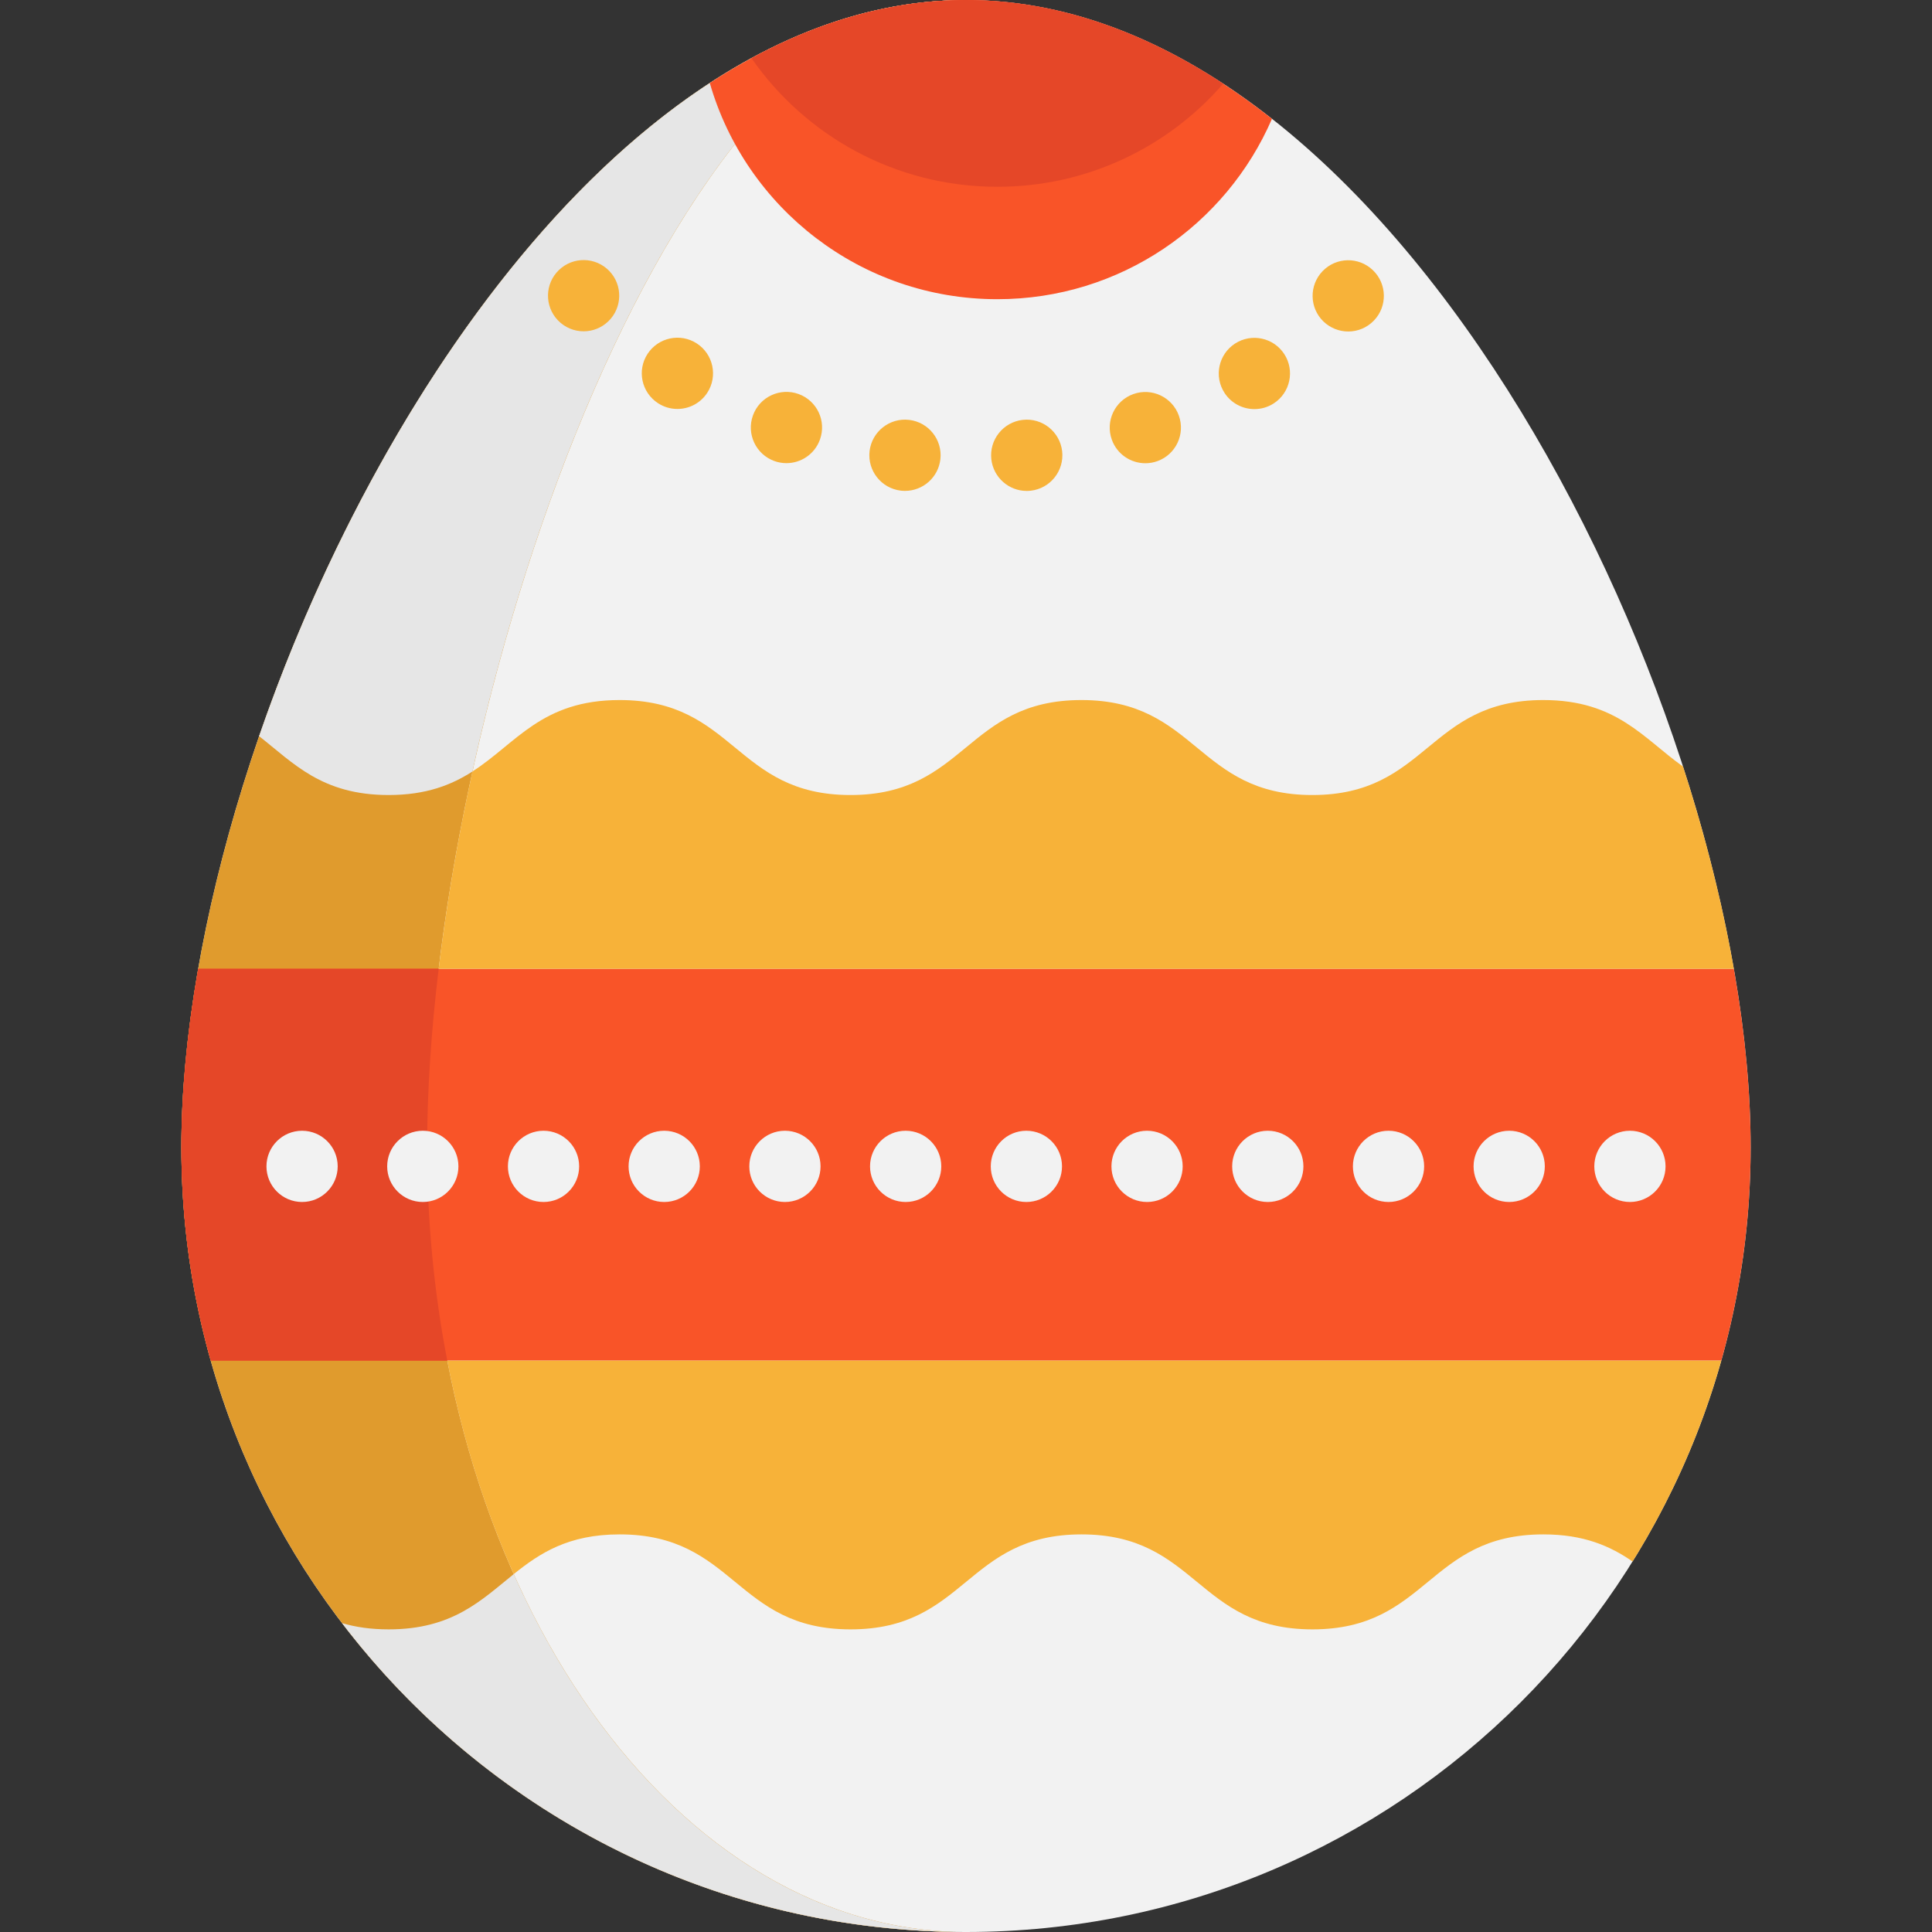 <?xml version="1.0" encoding="iso-8859-1"?>
<!-- Generator: Adobe Illustrator 19.0.0, SVG Export Plug-In . SVG Version: 6.00 Build 0)  -->
<svg version="1.1" id="Layer_1" xmlns="http://www.w3.org/2000/svg" xmlns:xlink="http://www.w3.org/1999/xlink" x="0px" y="0px"
	 viewBox="0 0 512 512" style="enable-background:new 0 0 512 512;" xml:space="preserve">
<rect x="0" y="0" width="512" height="512" fill="#333333" stroke="none"/>
<path style="fill:#F2F2F2;" d="M463.938,304.064C463.938,189.224,370.842,0,256.003,0S48.067,189.224,48.067,304.064
	S141.163,512,256.003,512S463.938,418.905,463.938,304.064z"/>
<path style="fill:#E09B2D;" d="M256.011,0c-78.876,0-142.813,189.231-142.813,304.065c0,113.941,62.943,206.473,140.963,207.921
	C140.17,511.004,48.065,418.283,48.065,304.065C48.067,189.231,141.164,0,256.011,0z"/>
<path style="fill:#F95428;" d="M459.484,256.742c2.92,16.626,4.455,32.585,4.455,47.323c0,19.584-2.706,38.538-7.778,56.511H55.838
	c-5.072-17.973-7.778-36.927-7.778-56.511c0-14.738,1.535-30.697,4.455-47.323L459.484,256.742L459.484,256.742z"/>
<g>
	<path style="fill:#F7B239;" d="M459.484,256.742H116.251c2.039-16.928,5.06-34.549,8.949-52.282v-0.013
		c11.617-7.438,18.325-18.929,38.991-18.929c30.597,0,30.597,25.172,61.193,25.172s30.597-25.172,61.206-25.172
		c30.597,0,30.597,25.172,61.193,25.172c30.609,0,30.609-25.172,61.206-25.172c19.483,0,26.556,10.207,37.028,17.62
		C451.908,221.312,456.451,239.398,459.484,256.742z"/>
	<path style="fill:#F7B239;" d="M456.162,360.577c-5.349,18.992-13.329,36.877-23.511,53.239c-5.865-4.053-12.85-7.187-23.637-7.187
		c-30.597,0-30.597,25.172-61.206,25.172c-30.597,0-30.597-25.172-61.193-25.172s-30.597,25.172-61.193,25.172
		c-30.609,0-30.609-25.172-61.206-25.172c-13.618,0-21.17,4.984-28.067,10.522c-7.715-17.255-13.694-36.285-17.62-56.574
		L456.162,360.577L456.162,360.577z"/>
</g>
<path style="fill:#E54728;" d="M118.529,360.577H55.876c-5.072-17.96-7.816-36.915-7.816-56.511c0-14.738,1.535-30.697,4.455-47.323
	h63.736c-2.001,16.626-3.058,32.585-3.058,47.323C113.193,323.649,115.056,342.604,118.529,360.577z"/>
<g>
	<path style="fill:#E6E6E6;" d="M254.156,511.986c-66.681-0.579-125.873-32.547-163.517-81.847
		c3.524,1.045,7.564,1.661,12.372,1.661c16.979,0,24.543-7.753,33.139-14.65C161.284,473.536,204.693,511.067,254.156,511.986z"/>
	<path style="fill:#E6E6E6;" d="M256.006,0C197.557,0,147.314,103.91,125.2,204.447v0.013c-5.576,3.574-12.284,6.23-22.214,6.23
		c-17.759,0-25.21-8.483-34.322-15.594C102.293,97.567,173.543,0,256.006,0z"/>
</g>
<path style="fill:#F95428;" d="M337.085,31.49c-12.183,28.13-40.187,47.802-72.785,47.802c-36.16,0-66.668-24.203-76.196-57.292
	c3.637-2.366,7.312-4.569,11.038-6.595C217.216,5.576,236.297,0,256.006,0c23.863,0,46.795,8.181,68.153,22.177
	C328.539,25.046,332.844,28.155,337.085,31.49z"/>
<path style="fill:#E54728;" d="M324.16,22.177c-14.512,16.739-35.946,27.324-59.859,27.324c-26.997,0-50.835-13.492-65.158-34.095
	C217.216,5.576,236.297,0,256.006,0C279.869,0,302.801,8.181,324.16,22.177z"/>
<path style="fill:#F2F2F2;" d="M422.507,309.1c0-5.211,4.228-9.439,9.44-9.439l0,0c5.211,0,9.44,4.229,9.44,9.439l0,0
	c0,5.211-4.229,9.44-9.44,9.44l0,0C426.734,318.539,422.507,314.31,422.507,309.1z M390.513,309.1c0-5.211,4.228-9.439,9.44-9.439
	l0,0c5.222,0,9.44,4.229,9.44,9.439l0,0c0,5.211-4.218,9.44-9.44,9.44l0,0C394.741,318.539,390.513,314.31,390.513,309.1z
	 M358.532,309.1c0-5.211,4.216-9.439,9.44-9.439l0,0c5.211,0,9.44,4.229,9.44,9.439l0,0c0,5.211-4.229,9.44-9.44,9.44l0,0
	C362.747,318.539,358.532,314.31,358.532,309.1z M326.538,309.1c0-5.211,4.228-9.439,9.44-9.439l0,0
	c5.211,0,9.439,4.229,9.439,9.439l0,0c0,5.211-4.229,9.44-9.439,9.44l0,0C330.766,318.539,326.538,314.31,326.538,309.1z
	 M294.545,309.1c0-5.211,4.228-9.439,9.44-9.439l0,0c5.211,0,9.439,4.229,9.439,9.439l0,0c0,5.211-4.229,9.44-9.439,9.44l0,0
	C298.772,318.539,294.545,314.31,294.545,309.1z M262.564,309.1c0-5.211,4.216-9.439,9.427-9.439l0,0
	c5.222,0,9.452,4.229,9.452,9.439l0,0c0,5.211-4.229,9.44-9.452,9.44l0,0C266.779,318.539,262.564,314.31,262.564,309.1z
	 M230.57,309.1c0-5.211,4.229-9.439,9.439-9.439l0,0c5.211,0,9.44,4.229,9.44,9.439l0,0c0,5.211-4.229,9.44-9.44,9.44l0,0
	C234.799,318.539,230.57,314.31,230.57,309.1z M198.575,309.1c0-5.211,4.229-9.439,9.44-9.439l0,0c5.211,0,9.439,4.229,9.439,9.439
	l0,0c0,5.211-4.229,9.44-9.439,9.44l0,0C202.805,318.539,198.575,314.31,198.575,309.1z M166.581,309.1
	c0-5.211,4.229-9.439,9.439-9.439l0,0c5.223,0,9.44,4.229,9.44,9.439l0,0c0,5.211-4.216,9.44-9.44,9.44l0,0
	C170.812,318.539,166.581,314.31,166.581,309.1z M134.602,309.1c0-5.211,4.216-9.439,9.439-9.439l0,0c5.211,0,9.44,4.229,9.44,9.439
	l0,0c0,5.211-4.229,9.44-9.44,9.44l0,0C138.817,318.539,134.602,314.31,134.602,309.1z M102.607,309.1
	c0-5.211,4.229-9.439,9.44-9.439l0,0c5.211,0,9.44,4.229,9.44,9.439l0,0c0,5.211-4.229,9.44-9.44,9.44l0,0
	C106.837,318.539,102.607,314.31,102.607,309.1z M70.613,309.1c0-5.211,4.229-9.439,9.44-9.439l0,0c5.211,0,9.439,4.229,9.439,9.439
	l0,0c0,5.211-4.229,9.44-9.44,9.44l0,0C74.843,318.539,70.613,314.31,70.613,309.1z"/>
<path style="fill:#F7B239;" d="M262.715,121.732c-0.593-5.185,3.133-9.867,8.318-10.459l0,0c5.173-0.592,9.855,3.134,10.448,8.319
	l0,0c0.579,5.173-3.134,9.855-8.308,10.446l0,0c-0.365,0.038-0.73,0.063-1.081,0.063l0,0
	C267.345,130.102,263.267,126.54,262.715,121.732z M238.751,130.026c-5.173-0.592-8.898-5.274-8.307-10.459l0,0
	c0.604-5.173,5.286-8.886,10.459-8.294l0,0c5.185,0.592,8.898,5.274,8.307,10.446l0,0c-0.554,4.82-4.644,8.37-9.377,8.37l0,0
	C239.48,130.089,239.115,130.064,238.751,130.026z M294.645,116.521c-1.762-4.909,0.779-10.308,5.689-12.083l0,0
	c4.909-1.762,10.308,0.793,12.07,5.689l0,0c1.762,4.909-0.78,10.321-5.689,12.083l0,0c-1.057,0.378-2.127,0.554-3.184,0.554l0,0
	C299.653,122.764,296.03,120.373,294.645,116.521z M205.222,122.185c-4.909-1.775-7.451-7.174-5.689-12.083l0,0
	c1.762-4.909,7.174-7.451,12.083-5.689l0,0c4.909,1.775,7.451,7.174,5.676,12.083l0,0c-1.384,3.851-5.009,6.243-8.873,6.243l0,0
	C207.349,122.739,206.266,122.563,205.222,122.185z M324.511,104.124c-2.844-4.38-1.598-10.22,2.769-13.064l0,0
	c4.379-2.844,10.22-1.598,13.064,2.769l0,0c2.832,4.367,1.6,10.22-2.769,13.064l0,0c-1.598,1.032-3.373,1.523-5.135,1.523l0,0
	C329.344,108.416,326.324,106.906,324.511,104.124z M174.372,106.843L174.372,106.843c-4.367-2.844-5.613-8.684-2.769-13.052l0,0
	c2.844-4.367,8.697-5.613,13.064-2.769l0,0c4.367,2.844,5.613,8.697,2.769,13.064l0,0c-1.812,2.782-4.833,4.292-7.929,4.292l0,0
	C177.747,108.378,175.959,107.887,174.372,106.843z M350.754,85.22c-3.763-3.612-3.876-9.591-0.266-13.354l0,0
	c3.612-3.763,9.591-3.876,13.342-0.264l0,0c3.763,3.612,3.889,9.591,0.277,13.341l0,0c-1.861,1.938-4.328,2.907-6.809,2.907l0,0
	C354.944,87.85,352.591,86.969,350.754,85.22z M147.855,84.893c-3.612-3.763-3.486-9.742,0.277-13.341l0,0
	c3.763-3.612,9.729-3.486,13.341,0.264l0,0l0,0l0,0c3.612,3.763,3.486,9.742-0.277,13.354l0,0c-1.825,1.749-4.179,2.63-6.532,2.63
	l0,0C152.183,87.8,149.705,86.818,147.855,84.893z"/>
<g>
</g>
<g>
</g>
<g>
</g>
<g>
</g>
<g>
</g>
<g>
</g>
<g>
</g>
<g>
</g>
<g>
</g>
<g>
</g>
<g>
</g>
<g>
</g>
<g>
</g>
<g>
</g>
<g>
</g>
</svg>
